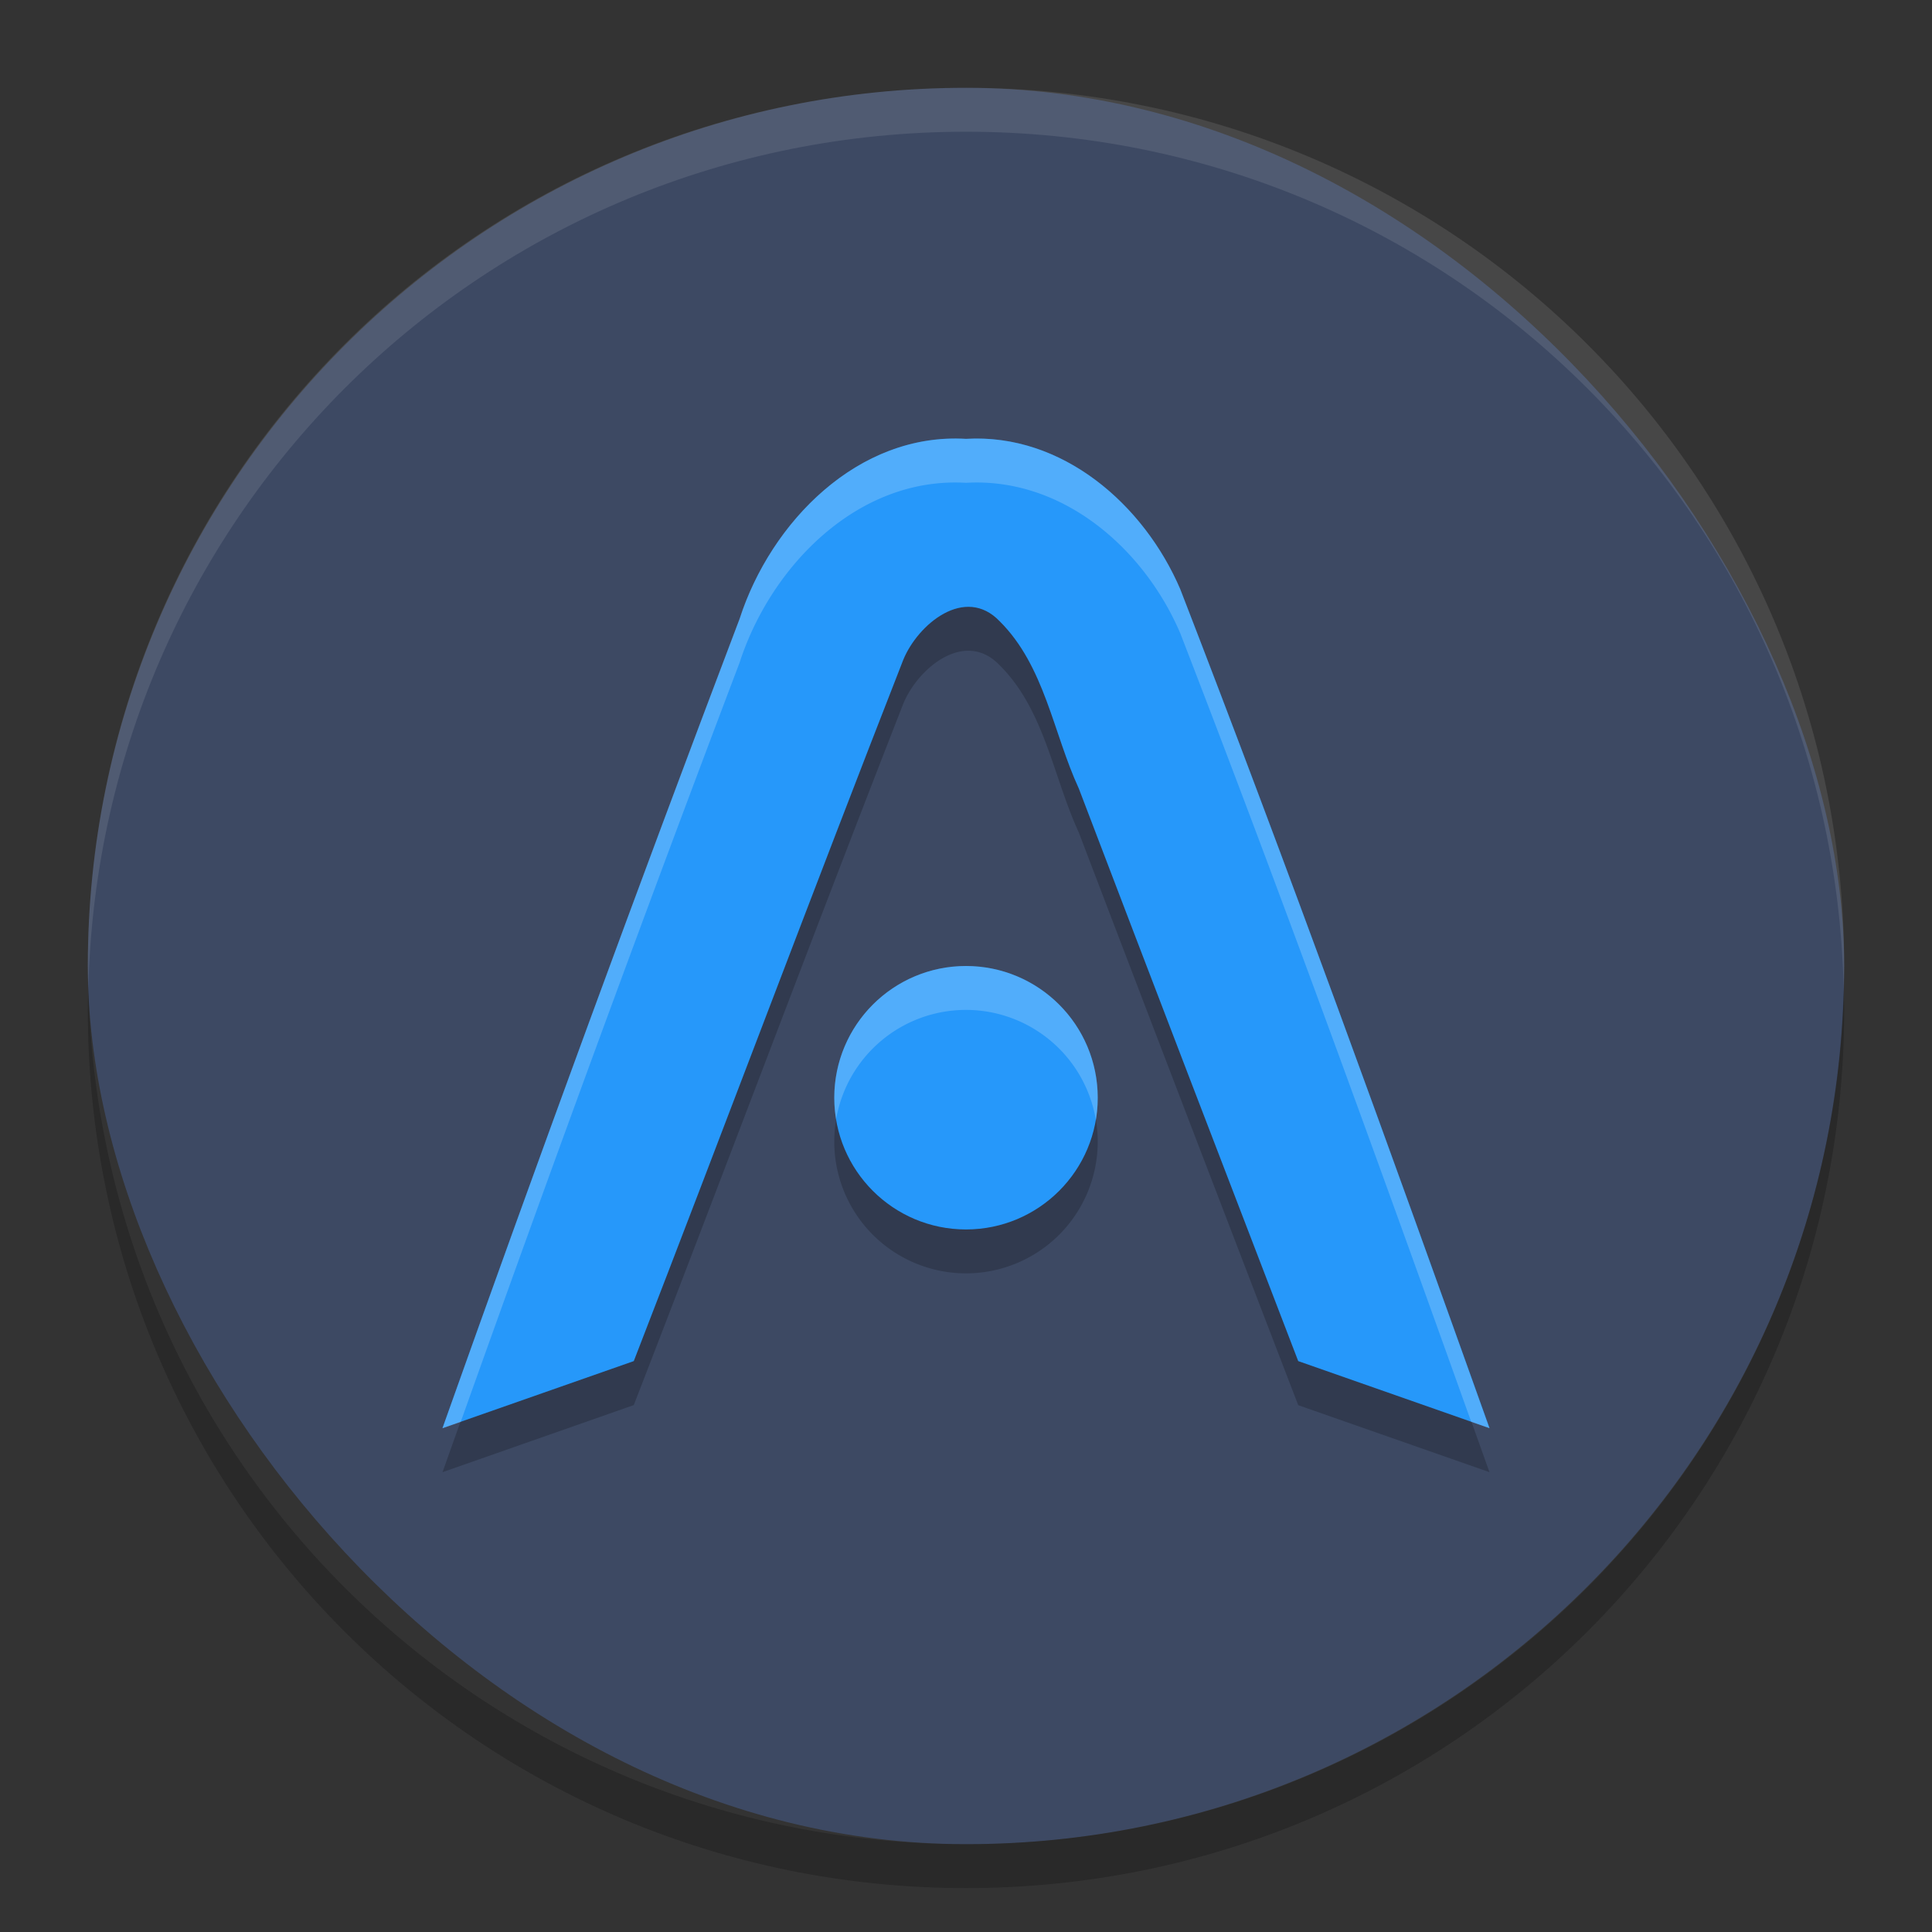 <svg xmlns="http://www.w3.org/2000/svg" width="22" height="22" version="1">
 <rect width="100%" height="100%" fill="#333333" stroke="none"/>
 <rect style="fill:#3d4963" width="20" height="20" x="1" y="1" rx="10" ry="10"/>
 <path style="opacity:0.2" d="M 11,5.498 C 9.772,5.425 8.778,6.445 8.422,7.545 7.261,10.606 6.135,13.68 5.039,16.764 l 2.178,-0.764 c 1.031,-2.658 2.03,-5.33 3.068,-7.984 0.165,-0.407 0.703,-0.855 1.098,-0.441 0.512,0.509 0.609,1.271 0.902,1.906 0.829,2.175 1.663,4.347 2.498,6.52 L 16.961,16.764 C 15.819,13.568 14.665,10.374 13.439,7.209 13.027,6.246 12.099,5.433 11,5.498 Z m 0,6.002 a 1.5,1.5 0 0 0 -1.5,1.5 1.5,1.5 0 0 0 1.5,1.5 1.5,1.5 0 0 0 1.5,-1.5 1.5,1.5 0 0 0 -1.5,-1.5 z"/>
 <path style="opacity:0.1;fill:#ffffff" d="M 11,1 C 5.46,1 1,5.46 1,11 1,11.084 1.004,11.166 1.006,11.25 1.138,5.827 5.544,1.5 11,1.5 c 5.456,0 9.862,4.327 9.994,9.75 0.002,-0.083 0.006,-0.166 0.006,-0.25 0,-5.54 -4.46,-10 -10,-10 z"/>
 <path style="opacity:0.2" d="M 1.006,11.25 C 1.004,11.334 1,11.416 1,11.5 c 0,5.54 4.46,10 10,10 5.54,0 10,-4.46 10,-10 0,-0.084 -0.004,-0.167 -0.006,-0.25 C 20.862,16.673 16.456,21 11,21 5.544,21 1.138,16.673 1.006,11.25 Z"/>
 <circle style="fill:#2698fa" cx="11" cy="12.5" r="1.5"/>
 <path style="fill:#2698fa" d="M 11,4.997 C 9.772,4.924 8.778,5.945 8.423,7.045 7.262,10.106 6.134,13.179 5.038,16.263 5.764,16.008 6.491,15.754 7.217,15.499 8.247,12.841 9.247,10.169 10.285,7.515 10.451,7.108 10.989,6.661 11.384,7.075 c 0.512,0.509 0.608,1.269 0.901,1.905 0.829,2.175 1.663,4.347 2.498,6.519 0.726,0.255 1.452,0.509 2.179,0.764 C 15.82,13.067 14.666,9.874 13.44,6.709 13.027,5.746 12.099,4.932 11,4.997 Z"/>
 <path style="opacity:0.2;fill:#ffffff" d="M 11,4.998 C 9.772,4.925 8.778,5.945 8.422,7.045 7.261,10.105 6.135,13.179 5.039,16.264 l 0.207,-0.072 C 6.277,13.299 7.333,10.416 8.422,7.545 8.778,6.445 9.772,5.425 11,5.498 c 1.099,-0.065 2.027,0.748 2.439,1.711 1.152,2.976 2.24,5.978 3.314,8.982 l 0.207,0.072 C 15.819,13.067 14.665,9.874 13.439,6.709 13.027,5.746 12.099,4.933 11,4.998 Z M 11,11 A 1.5,1.5 0 0 0 9.5,12.5 1.5,1.5 0 0 0 9.521,12.746 1.5,1.5 0 0 1 11,11.5 1.5,1.5 0 0 1 12.479,12.756 1.5,1.5 0 0 0 12.5,12.5 1.5,1.5 0 0 0 11,11 Z"/>
</svg>
